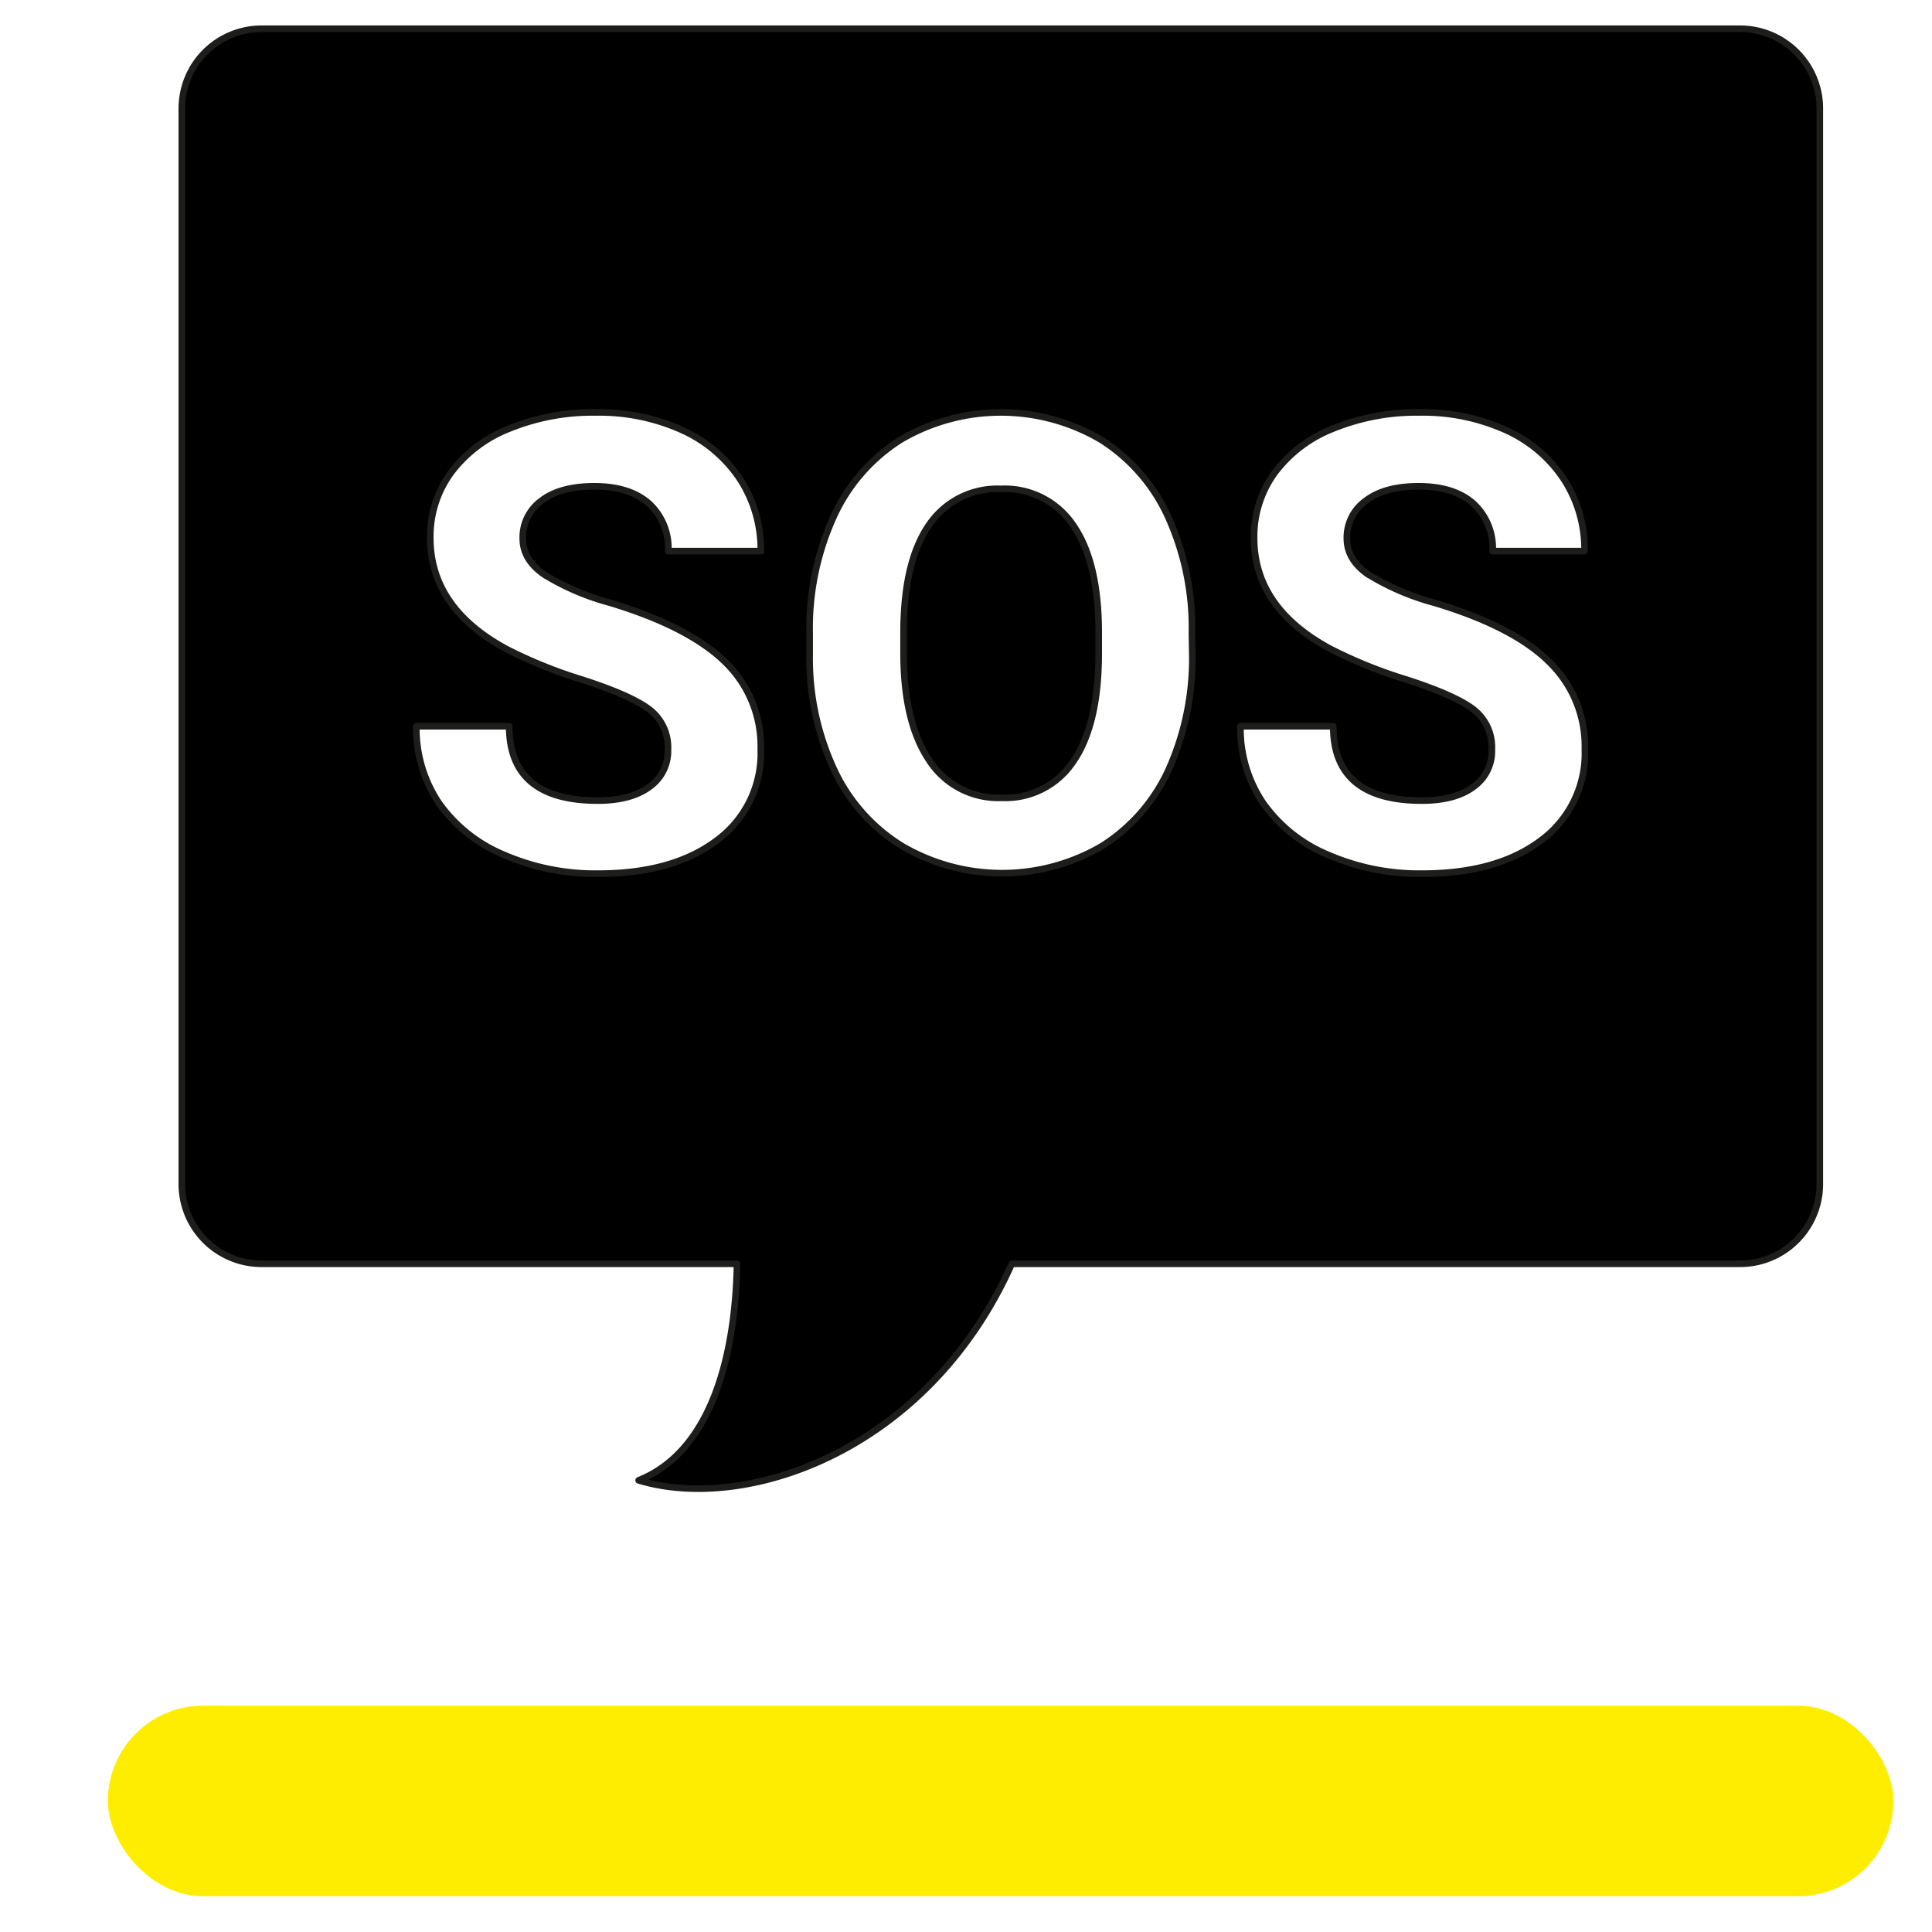 <svg xmlns="http://www.w3.org/2000/svg" viewBox="0 0 283.46 283.46"><defs><style>.cls-1{fill:#ffed00;}.cls-2{stroke:#1d1d1b;stroke-linecap:round;stroke-linejoin:round;stroke-width:0.97px;}</style></defs><g id="Pictogrammen"><rect class="cls-1" x="15.83" y="250.25" width="261.97" height="27.96" rx="13.98"/><path class="cls-2" d="M255.28,4.22H38.34A11.7,11.7,0,0,0,26.68,15.89V173.75a11.7,11.7,0,0,0,11.66,11.67h69.79c-.18,11.63-3,27.22-14.43,31.77,15.77,4.8,42.49-4.31,54.75-31.77H255.28A11.7,11.7,0,0,0,267,173.75V15.89A11.7,11.7,0,0,0,255.28,4.22ZM79.93,84.35a36.58,36.58,0,0,0,9.53,4.07Q101,91.9,106.33,97.06a17.2,17.2,0,0,1,5.29,12.84,15.87,15.87,0,0,1-6.47,13.42q-6.47,4.86-17.41,4.86A33.68,33.68,0,0,1,73.9,125.4a22,22,0,0,1-9.53-7.62,19.59,19.59,0,0,1-3.28-11.22H74.71q0,10.91,13,10.9,4.83,0,7.55-2A6.39,6.39,0,0,0,98,110a7,7,0,0,0-2.72-5.91q-2.72-2.06-9.77-4.34a68.75,68.75,0,0,1-11.17-4.5Q63.13,89.19,63.13,78.92a15.87,15.87,0,0,1,3-9.52,19.58,19.58,0,0,1,8.64-6.54,32.47,32.47,0,0,1,12.64-2.35A29.66,29.66,0,0,1,100,63.06a20.12,20.12,0,0,1,8.57,7.22,18.91,18.91,0,0,1,3.05,10.58H98.05a8.87,8.87,0,0,0-2.85-7q-2.85-2.51-8-2.51-5,0-7.74,2.1A6.64,6.64,0,0,0,76.7,79C76.7,81.11,77.78,82.9,79.93,84.35Zm95,11.49a39.77,39.77,0,0,1-3.43,17,26,26,0,0,1-9.84,11.31,29.06,29.06,0,0,1-29.29,0,26.12,26.12,0,0,1-10-11.24,38.64,38.64,0,0,1-3.58-16.8V92.94a39.51,39.51,0,0,1,3.51-17.12,26.11,26.11,0,0,1,9.91-11.35,29,29,0,0,1,29.26,0,26.11,26.11,0,0,1,9.91,11.35,39.39,39.39,0,0,1,3.5,17.08Zm25.95-11.49a36.49,36.49,0,0,0,9.52,4.07Q222,91.9,227.24,97.06a17.2,17.2,0,0,1,5.29,12.84,15.86,15.86,0,0,1-6.46,13.42q-6.48,4.86-17.42,4.86a33.68,33.68,0,0,1-13.84-2.78,22,22,0,0,1-9.52-7.62A19.51,19.51,0,0,1,182,106.56h13.61q0,10.91,13,10.9c3.23,0,5.74-.66,7.55-2a6.39,6.39,0,0,0,2.72-5.49,7,7,0,0,0-2.72-5.91q-2.72-2.06-9.77-4.34a68.75,68.75,0,0,1-11.17-4.5Q184,89.19,184,78.92a15.87,15.87,0,0,1,3-9.52,19.63,19.63,0,0,1,8.64-6.54,32.47,32.47,0,0,1,12.64-2.35,29.66,29.66,0,0,1,12.58,2.55,20.06,20.06,0,0,1,8.57,7.22,18.84,18.84,0,0,1,3.05,10.58H219a8.87,8.87,0,0,0-2.85-7q-2.85-2.51-8-2.51-5,0-7.74,2.1A6.64,6.64,0,0,0,197.61,79C197.61,81.11,198.69,82.9,200.85,84.35Z"/><path class="cls-2" d="M146.86,71.73A12.09,12.09,0,0,0,136.32,77q-3.7,5.33-3.75,15.59v3.21q0,10.08,3.7,15.65A12.06,12.06,0,0,0,147,117.05a11.93,11.93,0,0,0,10.49-5.36q3.67-5.35,3.71-15.63V92.85q0-10.35-3.71-15.74A12.08,12.08,0,0,0,146.86,71.73Z"/></g></svg>
